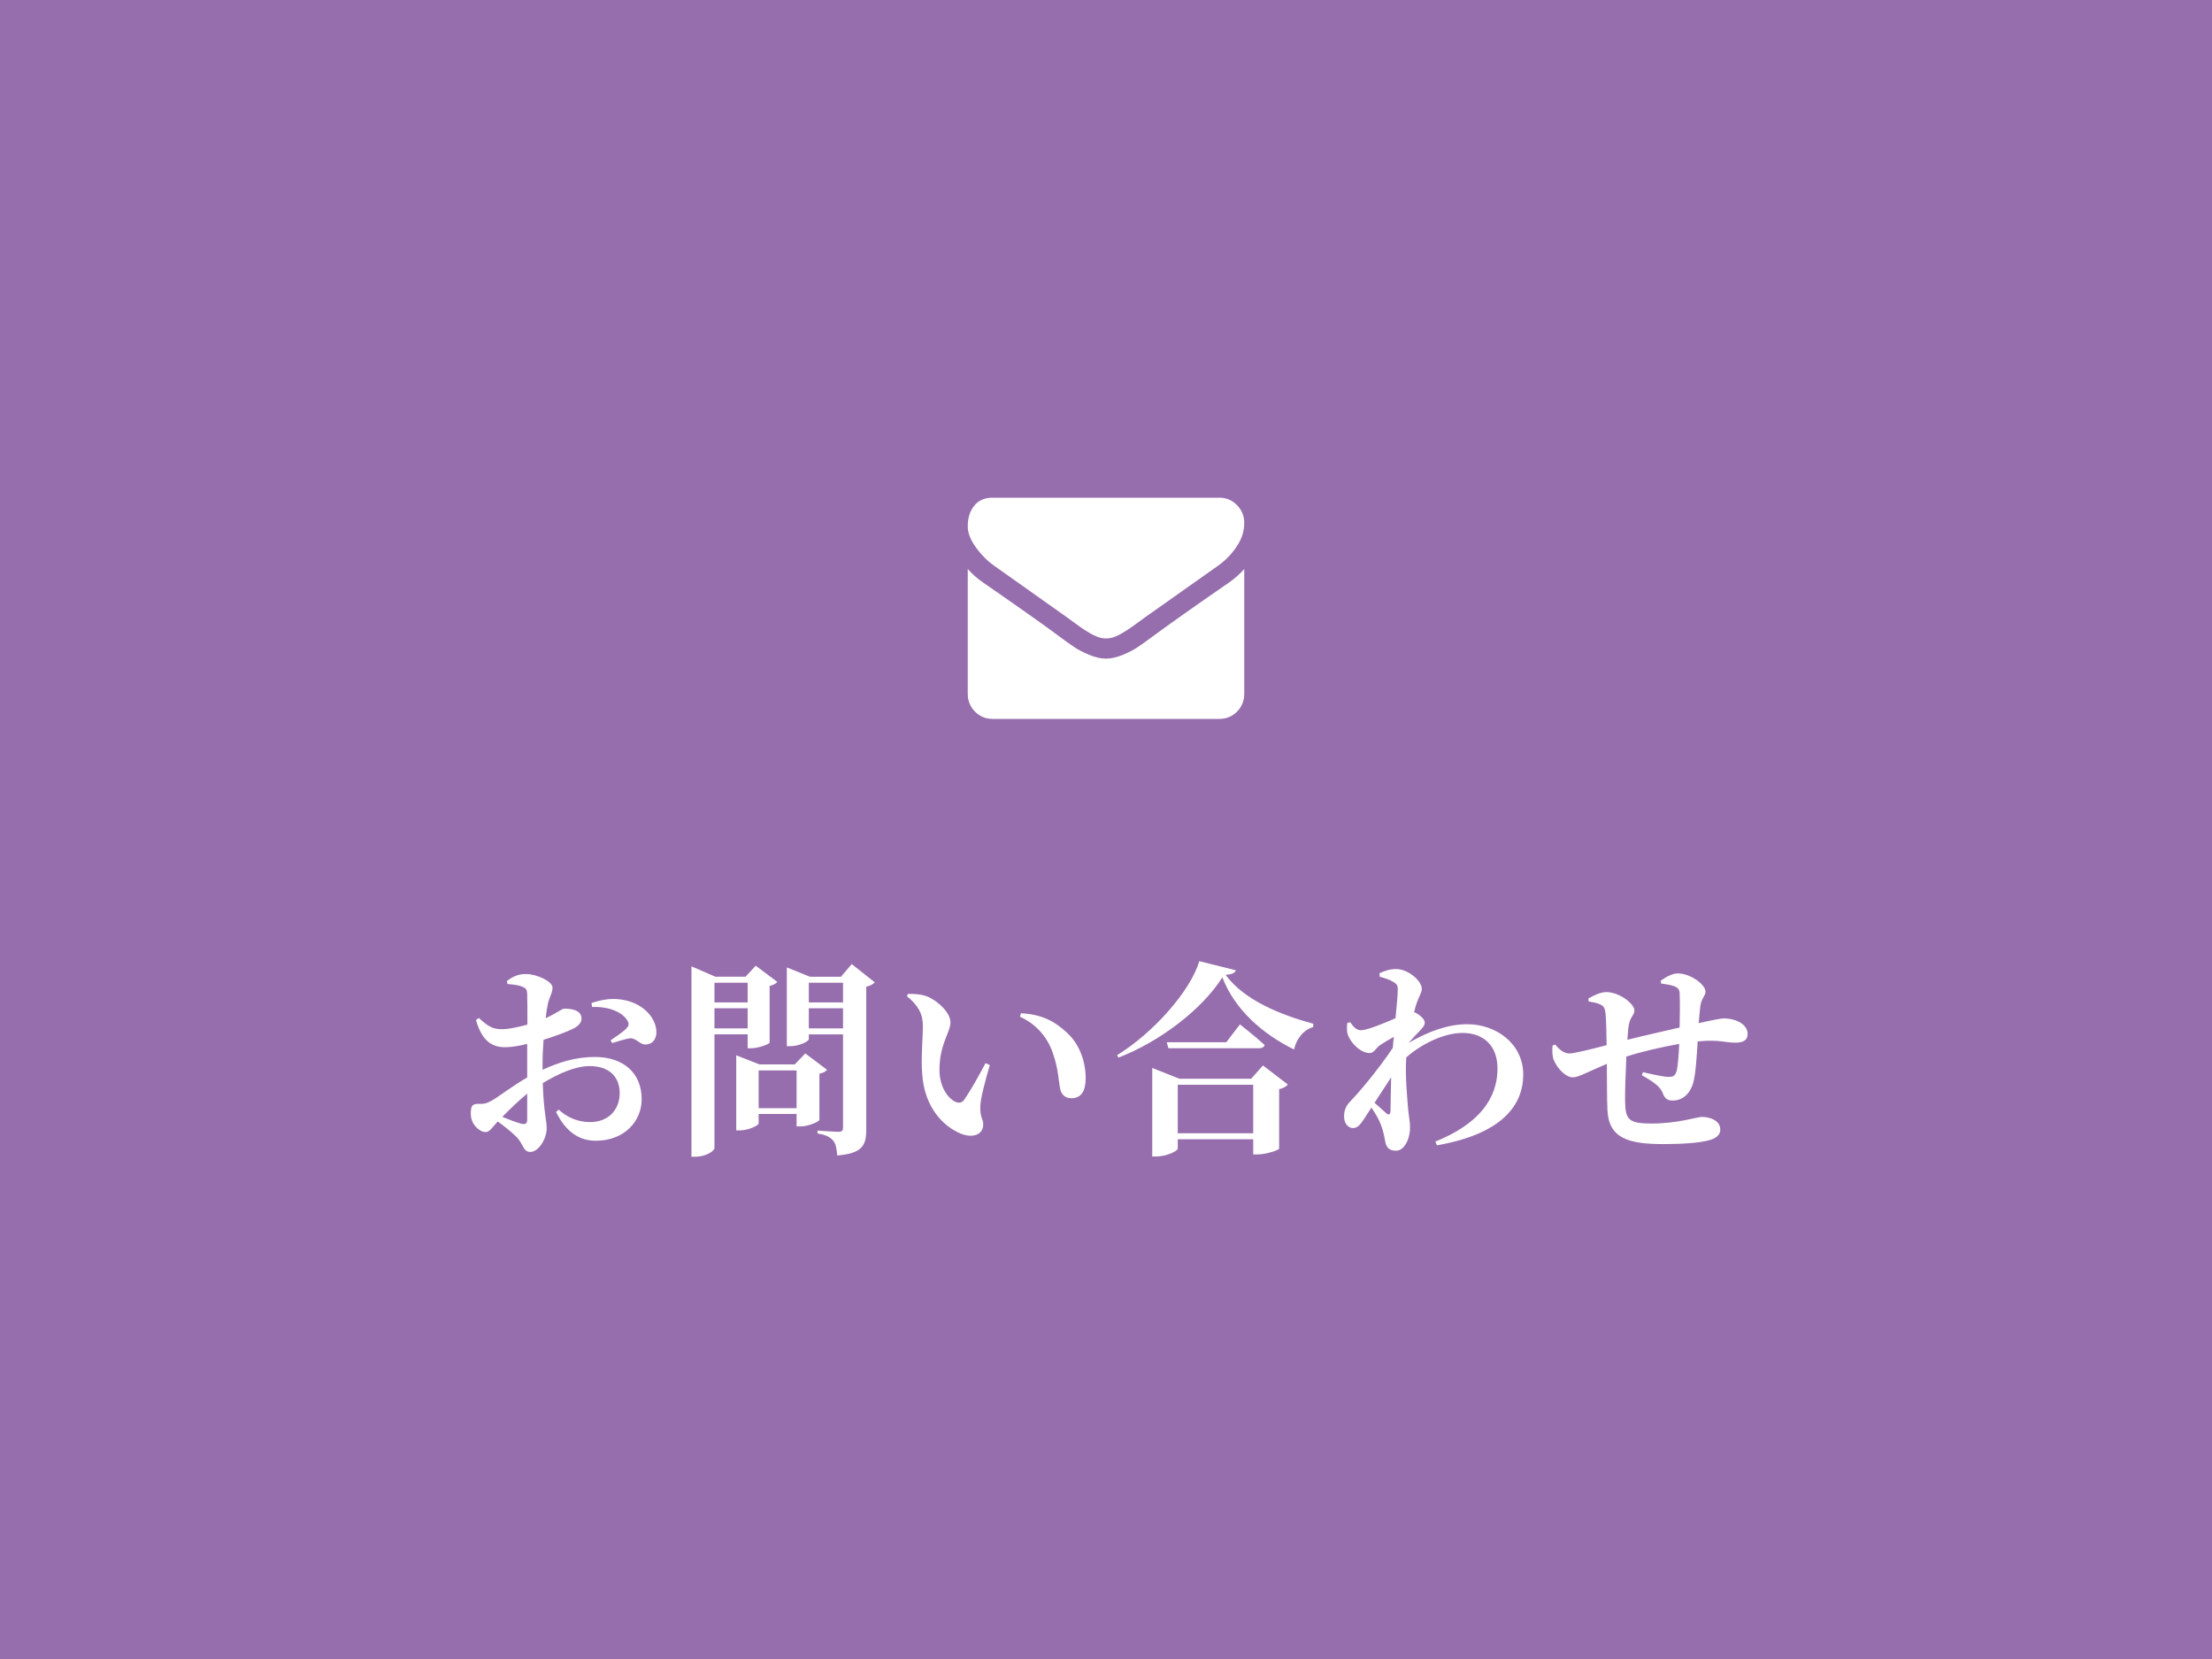 <?xml version="1.0" encoding="utf-8"?>
<!-- Generator: Adobe Illustrator 15.0.0, SVG Export Plug-In  -->
<!DOCTYPE svg PUBLIC "-//W3C//DTD SVG 1.1//EN" "http://www.w3.org/Graphics/SVG/1.1/DTD/svg11.dtd">
<svg version="1.1"
	 xmlns="http://www.w3.org/2000/svg" xmlns:xlink="http://www.w3.org/1999/xlink" xmlns:a="http://ns.adobe.com/AdobeSVGViewerExtensions/3.0/"
	 x="0px" y="0px" width="160px" height="120px" viewBox="0 0 160 120" enable-background="new 0 0 160 120" xml:space="preserve">
<defs>
</defs>
<rect fill-rule="evenodd" clip-rule="evenodd" fill="#976EAD" width="160" height="120"/>
<path fill-rule="evenodd" clip-rule="evenodd" fill="#FFFFFF" d="M71.92,40.93l2.29,1.62l2.92,2.07l0.48,0.351l0.6,0.43
	c0.16,0.109,0.35,0.24,0.58,0.369c0.23,0.141,0.44,0.24,0.64,0.311c0.2,0.07,0.39,0.1,0.56,0.1h0.02c0.17,0,0.36-0.029,0.56-0.1
	c0.2-0.07,0.41-0.17,0.64-0.311c0.23-0.129,0.42-0.26,0.58-0.369l0.6-0.43l0.48-0.351l5.22-3.69c0.54-0.38,1-0.85,1.36-1.4
	C89.82,38.99,90,38.42,90,37.82c0-0.5-0.18-0.93-0.53-1.291C89.12,36.18,88.7,36,88.21,36H71.79c-0.58,0-1.02,0.2-1.33,0.59
	C70.15,36.98,70,37.48,70,38.07c0,0.479,0.2,0.99,0.61,1.55C71.02,40.18,71.46,40.609,71.92,40.93z"/>
<path fill-rule="evenodd" clip-rule="evenodd" fill="#FFFFFF" d="M88.88,42.15c-2.44,1.68-4.29,2.99-5.55,3.92
	c-0.43,0.32-0.77,0.56-1.04,0.74c-0.26,0.18-0.61,0.359-1.05,0.549c-0.44,0.181-0.85,0.281-1.23,0.281h-0.02
	c-0.38,0-0.79-0.101-1.23-0.281c-0.44-0.189-0.79-0.369-1.05-0.549c-0.27-0.181-0.61-0.42-1.04-0.74c-1-0.75-2.85-2.061-5.54-3.92
	c-0.43-0.291-0.8-0.621-1.13-0.99v9.02c0,0.5,0.17,0.93,0.52,1.291C70.87,51.82,71.29,52,71.79,52h16.42c0.5,0,0.92-0.18,1.27-0.529
	C89.83,51.109,90,50.68,90,50.18v-9.02C89.68,41.52,89.31,41.85,88.88,42.15z"/>
<path fill="#FFFFFF" d="M39.244,77.383c1.17-0.539,2.37-0.93,3.795-0.93c1.98,0,3.375,1.096,3.375,3.061
	c0,1.574-1.245,2.999-3.315,2.999c-1.38,0-2.265-0.84-2.88-2.085l0.195-0.164c0.525,0.479,1.26,0.899,2.28,0.899
	c1.275,0,2.13-0.854,2.13-2.101c0-1.02-0.6-1.949-2.175-1.949c-1.065,0-2.295,0.57-3.39,1.23c0.075,2.189,0.285,2.684,0.285,3.27
	c0,0.75-0.585,1.71-1.185,1.71c-0.525,0-0.525-0.615-0.99-1.08c-0.39-0.39-0.915-0.795-1.365-1.125
	c-0.42,0.45-0.585,0.765-0.87,0.765c-0.255,0-0.465-0.135-0.675-0.33c-0.285-0.3-0.405-0.645-0.405-1.005
	c0-0.585,0.12-0.704,0.57-0.704c0.36,0.029,0.6-0.045,0.9-0.211c0.45-0.225,1.545-1.095,2.61-1.695v-1.184v-1.246
	c-0.525,0.135-1.155,0.24-1.575,0.24c-0.93,0-1.68-0.39-2.13-1.965l0.21-0.15c0.705,0.66,1.05,0.826,1.755,0.811
	c0.48-0.016,1.14-0.165,1.755-0.33c0-0.915,0-1.755-0.015-2.13c0-0.45-0.105-0.51-0.36-0.614c-0.27-0.121-0.615-0.15-1.065-0.195
	l-0.045-0.211c0.42-0.33,0.825-0.51,1.38-0.51c0.795,0,1.92,0.541,1.92,0.975c0,0.406-0.225,0.676-0.33,1.156
	c-0.06,0.254-0.12,0.629-0.165,1.064c0.795-0.359,1.155-0.675,1.335-0.689c0.21,0,1.23-0.016,1.26,0.689
	c0.015,0.3-0.21,0.555-0.585,0.75c-0.51,0.255-1.395,0.57-2.16,0.811c-0.045,0.584-0.075,1.184-0.075,1.709V77.383z M38.134,79.107
	c-0.63,0.511-1.305,1.171-1.8,1.681c0.51,0.21,1.035,0.405,1.38,0.495c0.315,0.074,0.42-0.03,0.42-0.301V79.107z M42.784,72.553
	c0.615-0.209,1.35-0.375,2.145-0.254c1.47,0.194,2.535,1.244,2.55,2.354c0,0.465-0.24,0.885-0.78,0.899
	c-0.375,0.031-0.705-0.479-1.11-0.449c-0.33,0.029-0.96,0.24-1.305,0.345l-0.12-0.194c0.285-0.195,0.945-0.646,1.125-0.841
	c0.195-0.21,0.24-0.345,0.09-0.6c-0.465-0.75-1.635-1.021-2.55-0.976L42.784,72.553z"/>
<path fill="#FFFFFF" d="M51.679,74.818v8.22c0,0.21-0.615,0.63-1.38,0.63h-0.285v-13.77l1.725,0.75h2.19l0.735-0.795l1.56,1.17
	c-0.09,0.105-0.27,0.24-0.555,0.285v4.109c-0.015,0.105-0.81,0.405-1.32,0.405h-0.27v-1.005H51.679z M51.679,71.084v1.424h2.4
	v-1.424H51.679z M54.079,74.383v-1.455h-2.4v1.455H54.079z M59.269,80.998c-0.015,0.135-0.81,0.48-1.35,0.48h-0.3v-0.9h-2.745v0.675
	c0,0.149-0.705,0.511-1.38,0.511h-0.24v-5.431l1.68,0.66h2.55l0.765-0.795l1.575,1.185c-0.09,0.105-0.27,0.226-0.555,0.285V80.998z
	 M57.619,80.158v-2.73h-2.745v2.73H57.619z M63.274,71.054c-0.105,0.12-0.315,0.255-0.615,0.315v10.318
	c0,1.141-0.255,1.74-2.1,1.891c-0.045-0.495-0.105-0.87-0.3-1.08c-0.195-0.225-0.465-0.405-1.125-0.51v-0.211
	c0,0,1.245,0.091,1.53,0.091c0.255,0,0.315-0.12,0.315-0.315v-6.734h-2.475v0.345c0,0.15-0.675,0.511-1.365,0.511h-0.225v-5.7
	l1.665,0.675h2.25l0.78-0.915L63.274,71.054z M58.504,71.084v1.424h2.475v-1.424H58.504z M60.979,74.383v-1.455h-2.475v1.455H60.979
	z"/>
<path fill="#FFFFFF" d="M66.754,74.188c0-0.87-0.36-1.485-1.155-2.13l0.075-0.165c0.39-0.015,0.975,0.015,1.41,0.194
	c0.765,0.315,1.665,1.17,1.665,1.86c0,0.735-0.795,1.56-0.795,3.45c0,1.305,0.69,2.1,1.17,2.31c0.225,0.091,0.435,0.075,0.6-0.135
	c0.495-0.705,1.035-1.681,1.56-2.67l0.315,0.135c-0.345,1.155-0.675,2.431-0.69,2.955c-0.03,0.915,0.21,0.885,0.21,1.351
	c0,0.689-0.705,1.034-1.65,0.645c-1.215-0.51-2.595-1.86-2.76-4.275C66.604,76.528,66.754,75.209,66.754,74.188z M73.774,73.543
	l0.075-0.254c1.575,0.09,2.475,0.614,3.36,1.439c0.9,0.84,1.32,2.1,1.32,3.255c0,0.944-0.315,1.454-1.05,1.454
	c-0.315,0-0.645-0.164-0.765-0.569c-0.165-0.646-0.12-1.47-0.57-2.729C75.769,75.043,74.959,74.068,73.774,73.543z"/>
<path fill="#FFFFFF" d="M89.389,70.184c-0.06,0.195-0.255,0.285-0.735,0.33c1.335,1.845,4.036,2.91,6.344,3.539l-0.014,0.24
	c-0.766,0.211-1.246,0.961-1.381,1.62c-2.279-1.125-4.274-2.864-5.189-5.22c-1.426,2.28-4.5,4.65-7.515,5.805l-0.091-0.18
	c2.58-1.575,5.311-4.635,5.94-6.795L89.389,70.184z M91.354,77.068l1.801,1.38c-0.105,0.12-0.314,0.271-0.631,0.33v4.305
	c-0.014,0.104-0.945,0.42-1.559,0.42h-0.316v-1.095h-5.459v0.675c0,0.165-0.81,0.57-1.574,0.57h-0.271v-6.405l1.965,0.78H90.5
	L91.354,77.068z M89.689,74.098c0,0,1.11,0.871,1.786,1.486c-0.045,0.164-0.195,0.239-0.42,0.239h-6.541l-0.12-0.435h4.305
	L89.689,74.098z M90.648,81.973v-3.51h-5.459v3.51H90.648z"/>
<path fill="#FFFFFF" d="M99.785,70.394c0.404-0.181,0.764-0.3,1.199-0.3c0.885,0,1.859,0.869,1.859,1.425
	c0,0.284-0.209,0.555-0.375,1.05c-0.059,0.165-0.119,0.375-0.18,0.645c0.045,0.016,0.09,0.03,0.135,0.061
	c0.314,0.15,0.631,0.48,0.631,0.66c0.014,0.21-0.121,0.375-0.346,0.615c-0.225,0.239-0.539,0.555-0.824,0.885
	c1.514-0.87,2.895-1.35,4.26-1.35c2.039,0,4.035,1.379,4.035,3.645c0,2.129-1.426,4.274-6.24,5.114l-0.121-0.27
	c3.871-1.56,4.5-3.78,4.5-5.295c0-1.604-0.975-2.565-2.535-2.565c-1.289,0-2.908,0.75-4.064,1.771
	c-0.09,1.245,0.061,2.835,0.135,3.749c0.061,0.601,0.137,0.9,0.137,1.32c0,0.87-0.436,1.681-1.006,1.681
	c-0.539,0-0.721-0.271-0.795-0.705c-0.074-0.405-0.15-0.796-0.33-1.23c-0.119-0.329-0.375-0.765-0.66-1.185l-0.449,0.689
	c-0.271,0.42-0.496,0.78-0.871,0.795c-0.33,0-0.66-0.3-0.66-0.84c0-0.435,0.135-0.765,0.436-1.08c0.689-0.705,2.055-2.34,3.09-3.885
	c0.016-0.255,0.045-0.525,0.074-0.795c-0.389,0.211-0.779,0.45-1.004,0.6c-0.314,0.226-0.42,0.57-0.75,0.57
	c-0.66,0-1.41-0.765-1.59-1.38c-0.074-0.239-0.045-0.524-0.029-0.78l0.209-0.074c0.256,0.359,0.465,0.585,0.795,0.585
	c0.42,0,1.605-0.479,2.49-0.87c0.09-0.93,0.164-1.71,0.164-2.085c0-0.33-0.104-0.42-0.375-0.569c-0.193-0.121-0.523-0.24-0.93-0.346
	L99.785,70.394z M99.424,79.768c0.316,0.285,0.676,0.601,0.826,0.735c0.195,0.181,0.314,0.136,0.33-0.149
	c0.014-0.51,0.014-1.44,0.045-2.43L99.424,79.768z"/>
<path fill="#FFFFFF" d="M120.125,70.934c0.404-0.285,0.854-0.525,1.229-0.525c0.93,0,2.01,0.811,2.01,1.32
	c0,0.3-0.314,0.51-0.375,1.05c-0.045,0.345-0.074,0.765-0.119,1.229c1.141-0.254,1.635-0.344,1.83-0.344
	c0.766,0,1.709,0.375,1.709,1.124c0,0.479-0.344,0.63-0.898,0.63c-0.721,0-1.17-0.225-2.521-0.104l-0.193,0.015
	c-0.061,0.975-0.137,2.311-0.316,2.971c-0.195,0.734-0.719,1.305-1.484,1.305c-0.375,0-0.586-0.135-0.734-0.555
	c-0.211-0.541-0.885-0.916-1.5-1.275l0.074-0.225c0.75,0.18,1.545,0.344,1.83,0.344c0.33,0,0.494-0.029,0.615-0.449
	c0.09-0.36,0.15-1.245,0.18-1.936c-1.289,0.226-2.715,0.556-3.824,0.916c-0.061,1.26-0.105,2.67-0.09,3.299
	c0.029,1.275,0.285,1.545,1.92,1.545c1.875,0,3.299-0.479,3.629-0.479c0.645,0,1.336,0.285,1.336,0.915
	c0,0.375-0.271,0.645-0.9,0.795c-0.645,0.165-1.801,0.255-3.211,0.255c-2.533,0-3.943-0.42-4.049-2.43
	c-0.045-0.825-0.029-2.056-0.045-3.375c-1.365,0.569-2.041,0.976-2.461,0.976c-0.494,0-1.08-0.586-1.363-1.216
	c-0.121-0.27-0.137-0.659-0.105-1.079l0.195-0.076c0.314,0.391,0.645,0.646,1.035,0.646c0.299,0,1.604-0.315,2.684-0.601
	c-0.014-0.869-0.029-1.694-0.074-2.25c-0.045-0.42-0.121-0.555-0.346-0.674c-0.24-0.135-0.57-0.181-0.885-0.24l-0.016-0.21
	c0.375-0.226,0.885-0.466,1.291-0.466c0.945,0,2.039,0.841,2.039,1.336c0,0.33-0.299,0.435-0.404,1.035
	c-0.045,0.239-0.074,0.614-0.105,1.08c1.125-0.285,2.654-0.631,3.779-0.886c0.016-0.81,0.031-1.875,0-2.505
	c-0.014-0.27-0.164-0.42-0.465-0.51c-0.285-0.09-0.539-0.12-0.869-0.165L120.125,70.934z"/>
</svg>
